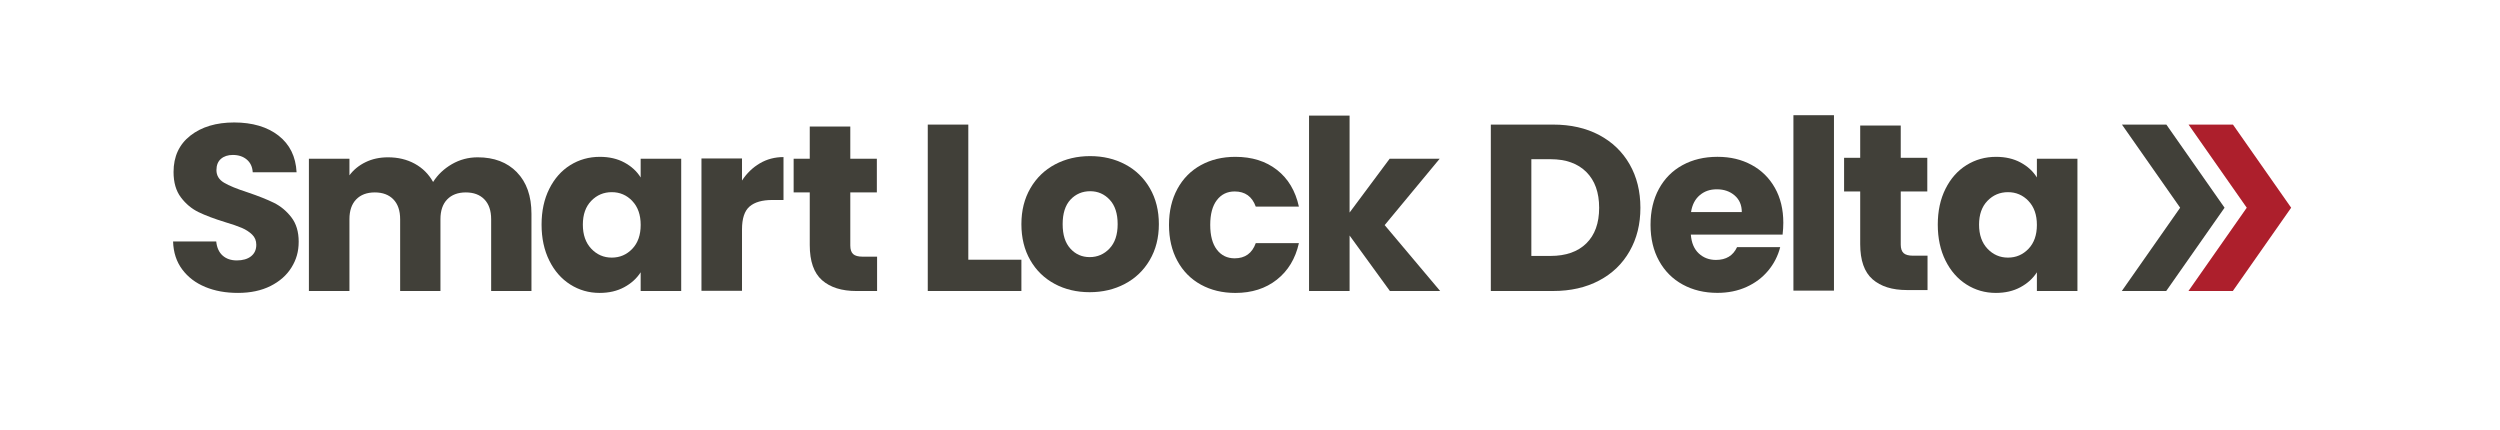 <?xml version="1.0" encoding="UTF-8"?>
<svg id="Layer_1" data-name="Layer 1" xmlns="http://www.w3.org/2000/svg" viewBox="0 0 1163.6 200">
  <defs>
    <style>
      .cls-1 {
        fill: #414039;
      }

      .cls-2 {
        fill: #ad1f2c;
      }
    </style>
  </defs>
  <g>
    <g>
      <path class="cls-1" d="M744.31,62.84c6.1,3.24,10.83,7.78,14.18,13.63,3.35,5.85,5.02,12.6,5.02,20.25s-1.67,14.31-5.02,20.19c-3.35,5.89-8.09,10.45-14.23,13.68-6.14,3.24-13.26,4.85-21.35,4.85h-29.02V57.99h29.02c8.16,0,15.3,1.62,21.4,4.85ZM738.35,113.27c3.97-3.9,5.96-9.41,5.96-16.55s-1.99-12.69-5.96-16.66c-3.97-3.97-9.53-5.96-16.66-5.96h-8.94v45.02h8.94c7.13,0,12.69-1.95,16.66-5.85Z"/>
      <path class="cls-1" d="M829.68,109.18h-42.7c.29,3.83,1.53,6.75,3.7,8.77,2.17,2.02,4.84,3.03,8,3.03,4.71,0,7.98-1.99,9.82-5.96h20.08c-1.03,4.05-2.89,7.69-5.57,10.92-2.69,3.24-6.05,5.78-10.1,7.61-4.05,1.84-8.57,2.76-13.57,2.76-6.03,0-11.4-1.29-16.11-3.86-4.71-2.57-8.39-6.25-11.03-11.03-2.65-4.78-3.97-10.37-3.97-16.77s1.31-11.99,3.92-16.77c2.61-4.78,6.27-8.46,10.98-11.03,4.71-2.57,10.11-3.86,16.22-3.86s11.25,1.25,15.89,3.75c4.63,2.5,8.26,6.07,10.87,10.7,2.61,4.63,3.92,10.04,3.92,16.22,0,1.77-.11,3.6-.33,5.52ZM810.7,98.7c0-3.24-1.1-5.81-3.31-7.72-2.21-1.91-4.97-2.87-8.28-2.87s-5.83.92-8,2.76c-2.17,1.84-3.51,4.45-4.03,7.83h23.61Z"/>
      <path class="cls-1" d="M853.6,53.62v81.65h-18.87V53.62h18.87Z"/>
      <path class="cls-1" d="M897.15,119v16h-9.6c-6.84,0-12.17-1.67-16-5.02-3.83-3.35-5.74-8.81-5.74-16.38v-24.49h-7.5v-15.67h7.5v-15.01h18.87v15.01h12.36v15.67h-12.36v24.72c0,1.84.44,3.16,1.32,3.97.88.81,2.35,1.21,4.41,1.21h6.73Z"/>
      <path class="cls-1" d="M905.51,87.89c2.39-4.78,5.64-8.46,9.77-11.03,4.12-2.57,8.72-3.86,13.79-3.86,4.34,0,8.15.88,11.42,2.65,3.27,1.77,5.79,4.08,7.56,6.95v-8.72h18.87v61.57h-18.87v-8.72c-1.84,2.87-4.4,5.19-7.67,6.95-3.27,1.77-7.08,2.65-11.42,2.65-5,0-9.56-1.3-13.68-3.92-4.12-2.61-7.38-6.33-9.77-11.14-2.39-4.82-3.59-10.39-3.59-16.72s1.19-11.88,3.59-16.66ZM944.13,93.52c-2.61-2.72-5.79-4.08-9.54-4.08s-6.93,1.34-9.54,4.03c-2.61,2.69-3.92,6.38-3.92,11.09s1.31,8.44,3.92,11.2c2.61,2.76,5.79,4.14,9.54,4.14s6.93-1.36,9.54-4.08c2.61-2.72,3.92-6.44,3.92-11.14s-1.31-8.42-3.92-11.14Z"/>
    </g>
    <path class="cls-1" d="M95.57,133.57c-4.49-1.84-8.07-4.56-10.76-8.17-2.69-3.6-4.1-7.94-4.25-13.02h20.08c.29,2.87,1.29,5.06,2.98,6.57,1.69,1.51,3.9,2.26,6.62,2.26s5-.64,6.62-1.93c1.62-1.29,2.43-3.07,2.43-5.35,0-1.91-.64-3.49-1.93-4.74-1.29-1.25-2.87-2.28-4.74-3.09-1.88-.81-4.54-1.73-8-2.76-5-1.54-9.09-3.09-12.25-4.63-3.16-1.54-5.89-3.82-8.17-6.84-2.28-3.02-3.42-6.95-3.42-11.81,0-7.21,2.61-12.85,7.83-16.94,5.22-4.08,12.03-6.12,20.41-6.12s15.41,2.04,20.63,6.12c5.22,4.08,8.02,9.76,8.39,17.05h-20.41c-.15-2.5-1.07-4.47-2.76-5.9-1.69-1.43-3.86-2.15-6.51-2.15-2.28,0-4.12.61-5.52,1.82-1.4,1.21-2.1,2.96-2.1,5.24,0,2.5,1.18,4.45,3.53,5.85,2.35,1.4,6.03,2.91,11.03,4.52,5,1.69,9.06,3.31,12.19,4.85,3.13,1.54,5.83,3.79,8.11,6.73,2.28,2.94,3.42,6.73,3.42,11.36s-1.12,8.42-3.37,12.03c-2.24,3.61-5.5,6.47-9.76,8.61-4.27,2.13-9.31,3.2-15.12,3.2s-10.74-.92-15.23-2.76Z"/>
    <path class="cls-1" d="M240.57,80.17c4.52,4.63,6.79,11.07,6.79,19.31v35.97h-18.76v-33.43c0-3.97-1.05-7.04-3.14-9.21-2.1-2.17-4.98-3.25-8.66-3.25s-6.56,1.09-8.66,3.25c-2.1,2.17-3.14,5.24-3.14,9.21v33.43h-18.76v-33.43c0-3.97-1.05-7.04-3.14-9.21-2.1-2.17-4.98-3.25-8.66-3.25s-6.57,1.09-8.66,3.25c-2.1,2.17-3.14,5.24-3.14,9.21v33.43h-18.87v-61.57h18.87v7.72c1.91-2.57,4.41-4.62,7.5-6.12,3.09-1.51,6.58-2.26,10.48-2.26,4.63,0,8.77.99,12.41,2.98,3.64,1.99,6.49,4.82,8.55,8.5,2.13-3.38,5.04-6.14,8.72-8.28,3.68-2.13,7.69-3.2,12.03-3.2,7.65,0,13.74,2.32,18.26,6.95Z"/>
    <path class="cls-1" d="M255.66,87.89c2.39-4.78,5.64-8.46,9.76-11.03,4.12-2.57,8.72-3.86,13.79-3.86,4.34,0,8.15.88,11.42,2.65,3.27,1.77,5.79,4.08,7.56,6.95v-8.72h18.87v61.57h-18.87v-8.72c-1.84,2.87-4.4,5.19-7.67,6.95-3.27,1.77-7.08,2.65-11.42,2.65-5,0-9.56-1.3-13.68-3.92-4.12-2.61-7.38-6.33-9.76-11.14-2.39-4.82-3.59-10.39-3.59-16.72s1.19-11.88,3.59-16.66ZM294.28,93.52c-2.61-2.72-5.79-4.08-9.54-4.08s-6.93,1.34-9.54,4.03c-2.61,2.69-3.92,6.38-3.92,11.09s1.31,8.44,3.92,11.2c2.61,2.76,5.79,4.14,9.54,4.14s6.93-1.36,9.54-4.08c2.61-2.72,3.92-6.44,3.92-11.14s-1.31-8.42-3.92-11.14Z"/>
    <path class="cls-1" d="M353.64,76.03c3.31-1.95,6.99-2.92,11.03-2.92v19.97h-5.19c-4.71,0-8.24,1.01-10.59,3.03-2.35,2.02-3.53,5.57-3.53,10.65v28.58h-18.87v-61.57h18.87v10.26c2.21-3.38,4.97-6.05,8.28-8Z"/>
    <path class="cls-1" d="M408.23,119.45v16h-9.6c-6.84,0-12.17-1.67-16-5.02-3.83-3.35-5.74-8.81-5.74-16.38v-24.49h-7.5v-15.67h7.5v-15.01h18.87v15.01h12.36v15.67h-12.36v24.72c0,1.84.44,3.16,1.32,3.97.88.81,2.35,1.21,4.41,1.21h6.73Z"/>
    <g>
      <path class="cls-1" d="M450.68,120.88h24.72v14.56h-43.58V57.99h18.87v62.89Z"/>
      <path class="cls-1" d="M490.9,132.13c-4.82-2.57-8.61-6.25-11.36-11.03-2.76-4.78-4.14-10.37-4.14-16.77s1.4-11.9,4.19-16.72c2.79-4.82,6.62-8.51,11.47-11.09,4.85-2.57,10.3-3.86,16.33-3.86s11.47,1.29,16.33,3.86c4.85,2.58,8.68,6.27,11.47,11.09,2.79,4.82,4.19,10.39,4.19,16.72s-1.42,11.9-4.25,16.72c-2.83,4.82-6.69,8.51-11.59,11.09-4.89,2.58-10.35,3.86-16.38,3.86s-11.46-1.29-16.27-3.86ZM516.39,115.69c2.54-2.65,3.81-6.44,3.81-11.36s-1.23-8.72-3.7-11.36c-2.47-2.65-5.5-3.97-9.1-3.97s-6.73,1.31-9.16,3.92c-2.43,2.61-3.64,6.42-3.64,11.42s1.19,8.72,3.59,11.36c2.39,2.65,5.39,3.97,8.99,3.97s6.68-1.32,9.21-3.97Z"/>
      <path class="cls-1" d="M548.02,87.89c2.61-4.78,6.25-8.46,10.92-11.03,4.67-2.57,10.02-3.86,16.05-3.86,7.72,0,14.18,2.02,19.36,6.07,5.19,4.05,8.59,9.75,10.21,17.1h-20.08c-1.69-4.71-4.97-7.06-9.82-7.06-3.46,0-6.22,1.34-8.28,4.03-2.06,2.69-3.09,6.53-3.09,11.53s1.03,8.85,3.09,11.53c2.06,2.69,4.82,4.03,8.28,4.03,4.85,0,8.13-2.35,9.82-7.06h20.08c-1.62,7.21-5.04,12.87-10.26,16.99-5.22,4.12-11.66,6.18-19.31,6.18-6.03,0-11.38-1.29-16.05-3.86-4.67-2.57-8.31-6.25-10.92-11.03-2.61-4.78-3.92-10.37-3.92-16.77s1.31-11.99,3.92-16.77Z"/>
      <path class="cls-1" d="M646.91,135.44l-18.76-25.82v25.82h-18.87V53.8h18.87v45.13l18.65-25.05h23.28l-25.6,30.89,25.82,30.67h-23.39Z"/>
    </g>
  </g>
  <g>
    <polygon class="cls-1" points="987.64 57.99 1008.31 57.99 1035.4 96.68 1008.25 135.44 987.58 135.44 1014.73 96.68 987.64 57.99"/>
    <polygon class="cls-2" points="1018.64 57.99 1039.31 57.99 1066.4 96.68 1039.25 135.44 1018.59 135.44 1045.73 96.68 1018.64 57.99"/>
  </g>
</svg>